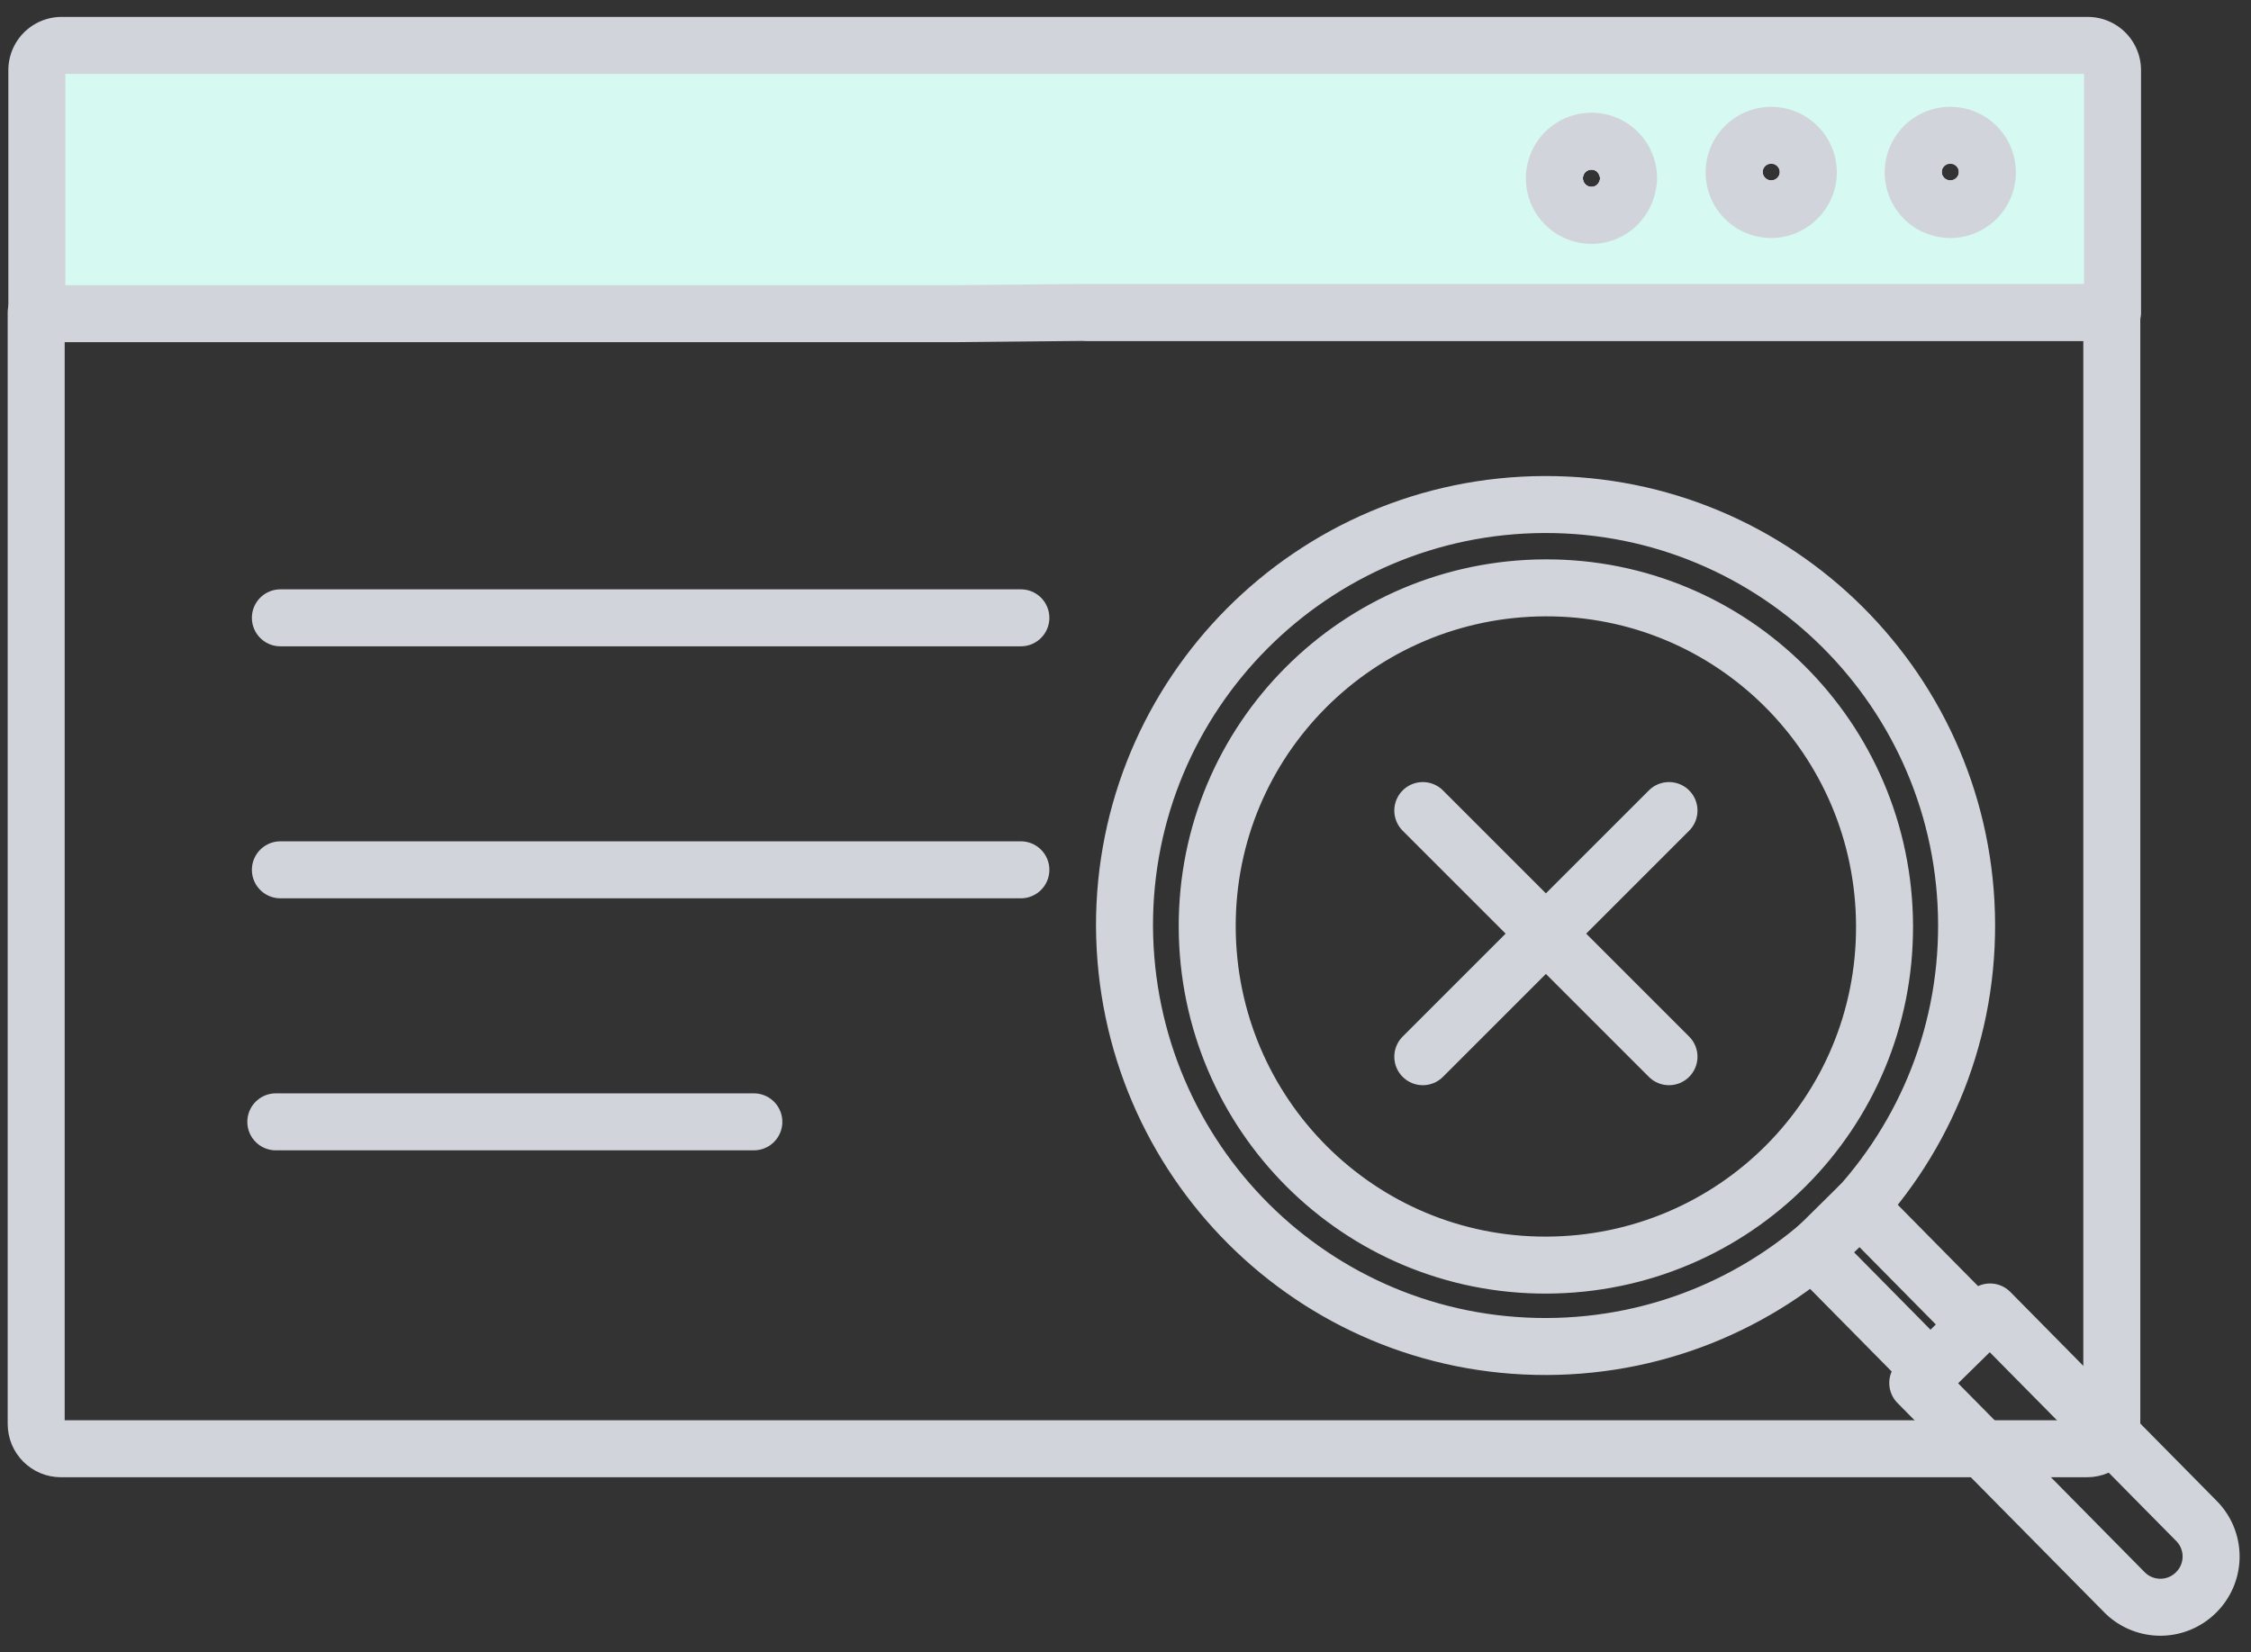 <svg xmlns="http://www.w3.org/2000/svg" width="79" height="58" fill="none" viewBox="0 0 79 58"><rect x="0" y="0" width="79" height="58" fill="#333333" stroke="none"/><path stroke="#D1D5DB" stroke-linecap="round" stroke-linejoin="round" stroke-miterlimit="10" stroke-width="2" d="M33.475 10.966H1.27v39.017c0 .48.388.869.868.869h71.109c.48 0 .868-.389.868-.869V10.966H38.184"/><path fill="transparent" stroke="#D1D5DB" stroke-linecap="round" stroke-linejoin="round" stroke-miterlimit="10" stroke-width="2" d="M55.854 4.954a1.302 1.302 0 1 0 1.303 1.303c-.023-.709-.572-1.303-1.303-1.303m6.308-.228a1.302 1.302 0 1 0 1.303 1.302c0-.708-.594-1.302-1.303-1.302m6.285 0a1.302 1.302 0 1 0 0 2.604 1.302 1.302 0 0 0 0-2.604"/><path fill="transparent" stroke="#D1D5DB" stroke-miterlimit="10" stroke-width="2" d="M62.162 4.726a1.302 1.302 0 1 0 1.303 1.302c0-.708-.594-1.302-1.303-1.302Zm-6.308.228a1.302 1.302 0 1 0 1.303 1.303c-.023-.709-.572-1.303-1.303-1.303Zm12.593-.228a1.302 1.302 0 1 0 0 2.604 1.302 1.302 0 0 0 0-2.604Z"/><path fill="#D6F9F2" stroke="#D1D5DB" stroke-linecap="round" stroke-linejoin="round" stroke-miterlimit="10" stroke-width="2" d="M38.047 10.966H74.14V2.463a.87.87 0 0 0-.869-.869H2.162a.87.87 0 0 0-.869.869v8.548h32.183zM55.853 7.56a1.302 1.302 0 1 1 1.303-1.303c-.023.709-.572 1.303-1.303 1.303m6.309-.206a1.302 1.302 0 1 1 1.302-1.303c0 .709-.594 1.303-1.302 1.303m6.285 0a1.302 1.302 0 1 1-.001-2.604 1.302 1.302 0 0 1 .001 2.604"/><path fill="transparent" stroke="#D1D5DB" stroke-linecap="round" stroke-linejoin="round" stroke-miterlimit="10" stroke-width="2" d="M54.276 47.263c8.16-.023 14.766-6.652 14.743-14.812s-6.651-14.765-14.811-14.742S39.442 24.36 39.465 32.52c.046 8.183 6.651 14.766 14.811 14.743m-.045-26.629c6.56-.023 11.885 5.28 11.908 11.863s-5.28 11.886-11.863 11.909c-6.56.023-11.885-5.28-11.908-11.863s5.303-11.886 11.863-11.909"/><path fill="transparent" stroke="#D1D5DB" stroke-linecap="round" stroke-linejoin="round" stroke-miterlimit="9.999" stroke-width="2" d="m65.243 42.335-1.61 1.59 4.11 4.163 1.61-1.59z"/><path fill="transparent" stroke="#D1D5DB" stroke-linecap="round" stroke-linejoin="round" stroke-miterlimit="10" stroke-width="2" d="M77.065 55.903a1.773 1.773 0 0 1-2.515-.023l-7.245-7.337 2.537-2.492 7.246 7.337a1.773 1.773 0 0 1-.023 2.515"/><path stroke="#D1D5DB" stroke-linecap="round" stroke-linejoin="round" stroke-miterlimit="10" stroke-width="2" d="m58.574 28.451-8.64 8.64m8.64 0-8.64-8.64M9.84 21.686h25.988M9.84 30.531h25.988M9.68 39.377h16.777"/></svg>